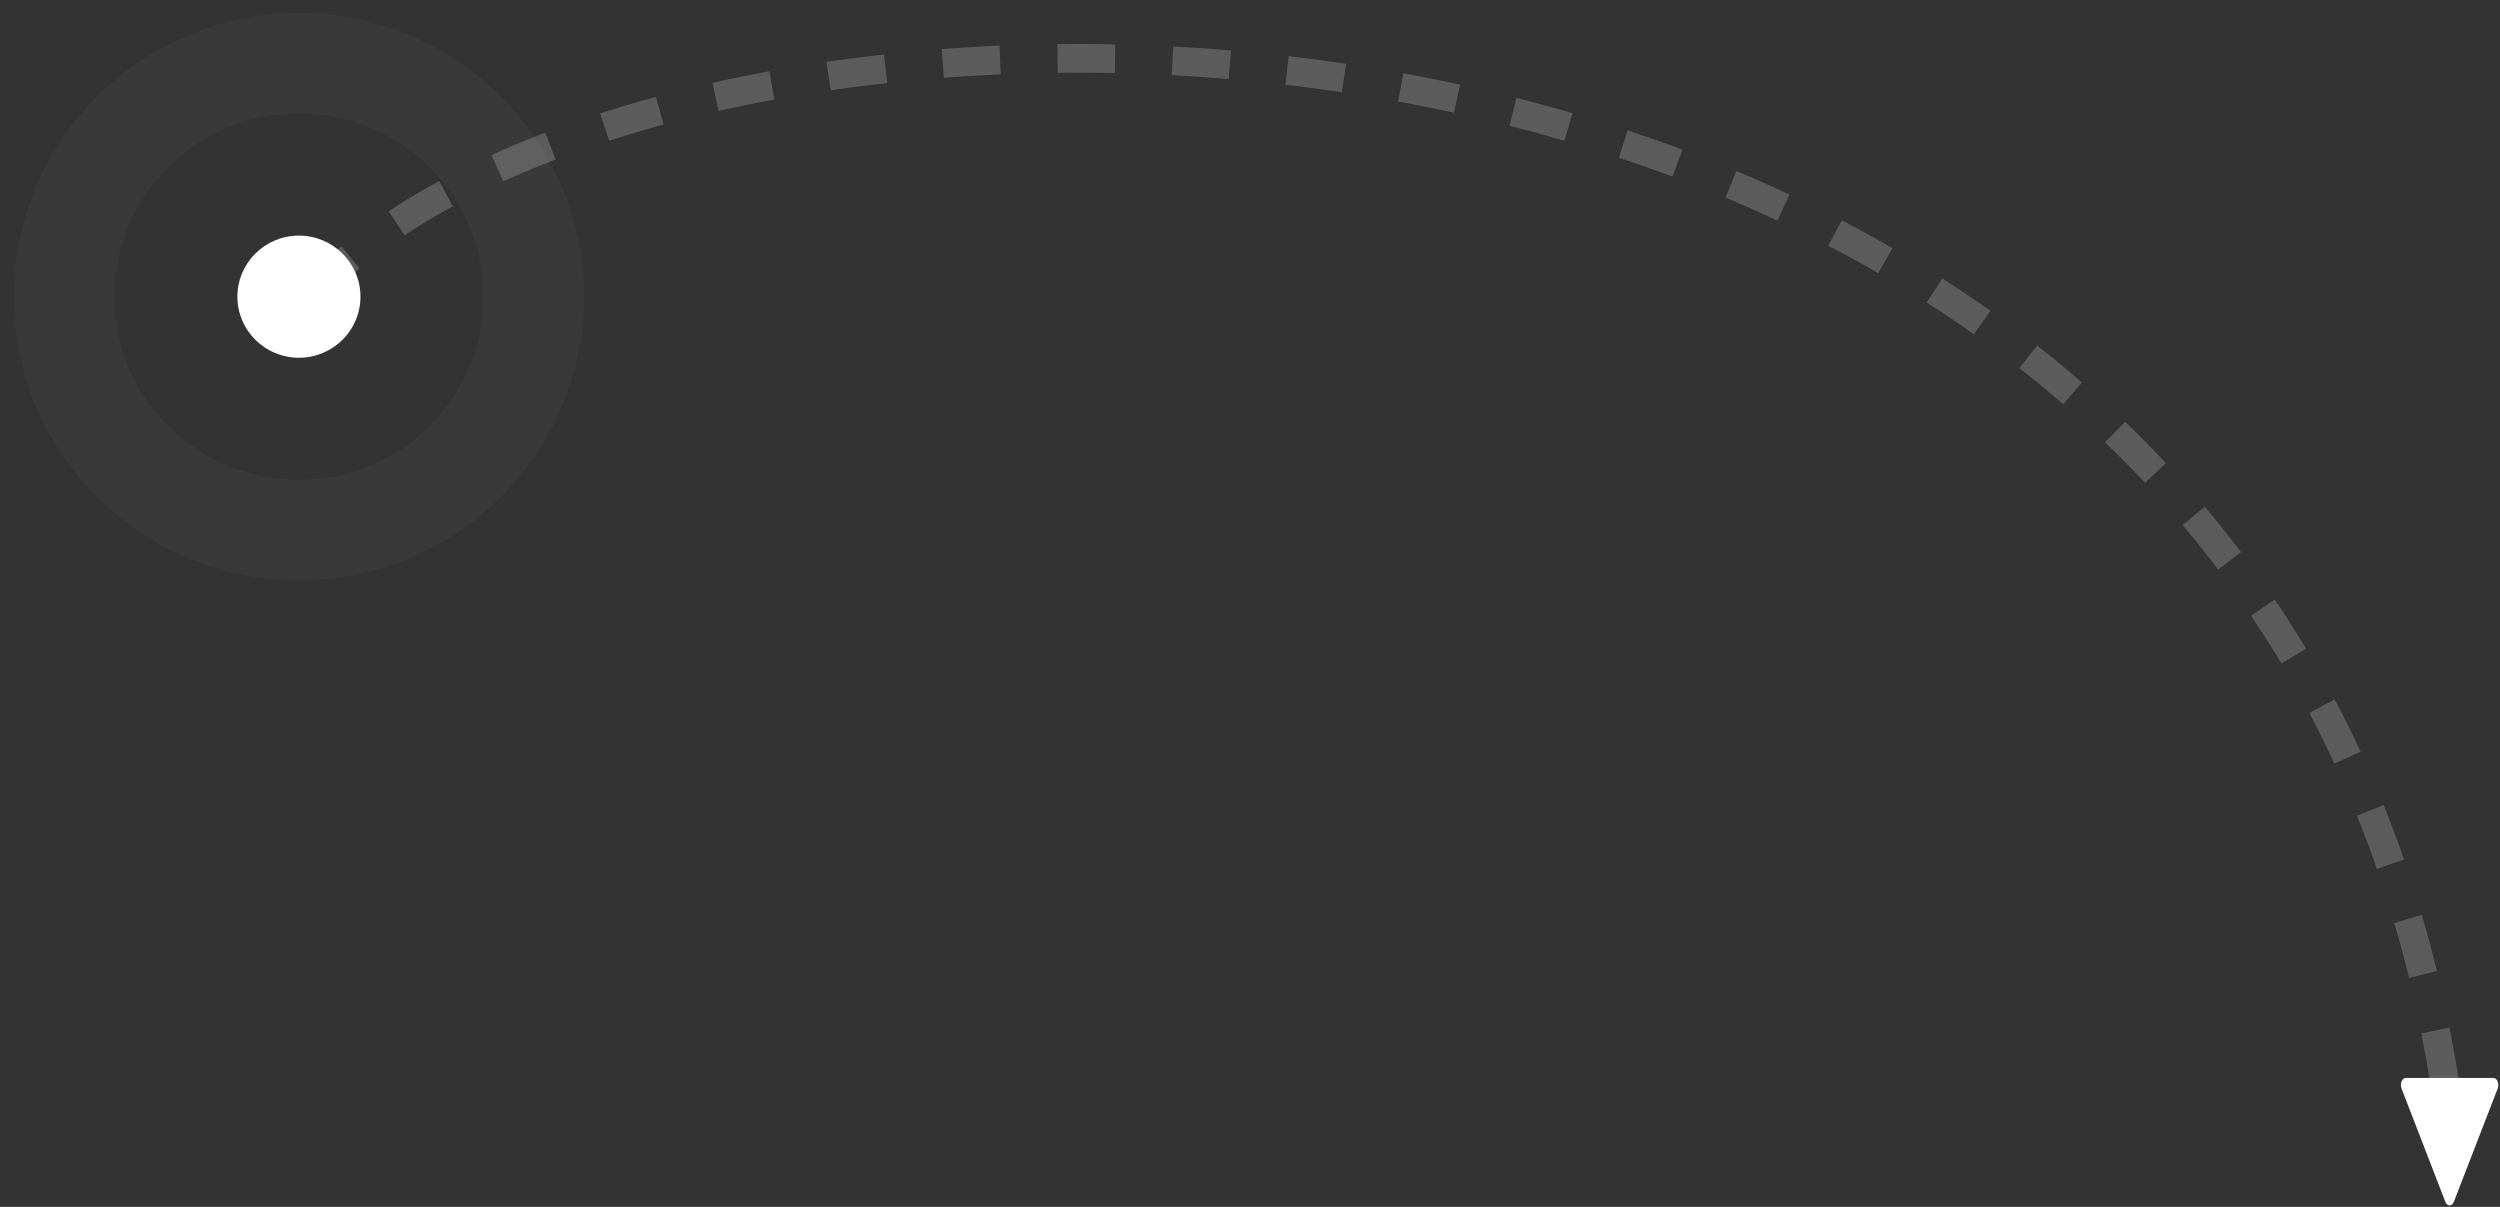 <svg xmlns="http://www.w3.org/2000/svg" width="174" height="84" viewBox="0 0 174 84" fill="none"><rect x="0" y="0" width="174" height="84" fill="#333333" stroke="none"/><path d="M170.788 83.648L173.839 75.759C173.898 75.606 173.897 75.42 173.836 75.269C173.775 75.117 173.664 75.024 173.543 75.024L167.442 75.024C167.321 75.024 167.21 75.117 167.149 75.269C167.119 75.346 167.103 75.432 167.103 75.517C167.103 75.6 167.117 75.684 167.146 75.759L170.197 83.648C170.257 83.803 170.37 83.899 170.493 83.899C170.615 83.899 170.728 83.803 170.788 83.648Z" fill="white"></path><path opacity="0.2" d="M21.493 20.665C46.493 -6.832 158.993 -7.834 170.493 77.662" stroke="white" stroke-width="2" stroke-dasharray="4 4"></path><path d="M20.805 24.899C23.17 24.899 25.088 22.997 25.088 20.649C25.088 18.302 23.17 16.399 20.805 16.399C18.44 16.399 16.523 18.302 16.523 20.649C16.523 22.997 18.44 24.899 20.805 24.899Z" fill="white"></path><path d="M20.805 36.899C29.808 36.899 37.153 29.649 37.153 20.649C37.153 11.65 29.808 4.399 20.805 4.399C11.802 4.399 4.458 11.65 4.458 20.649C4.458 29.649 11.802 36.899 20.805 36.899Z" stroke="white" stroke-opacity="0.03" stroke-width="7"></path></svg>